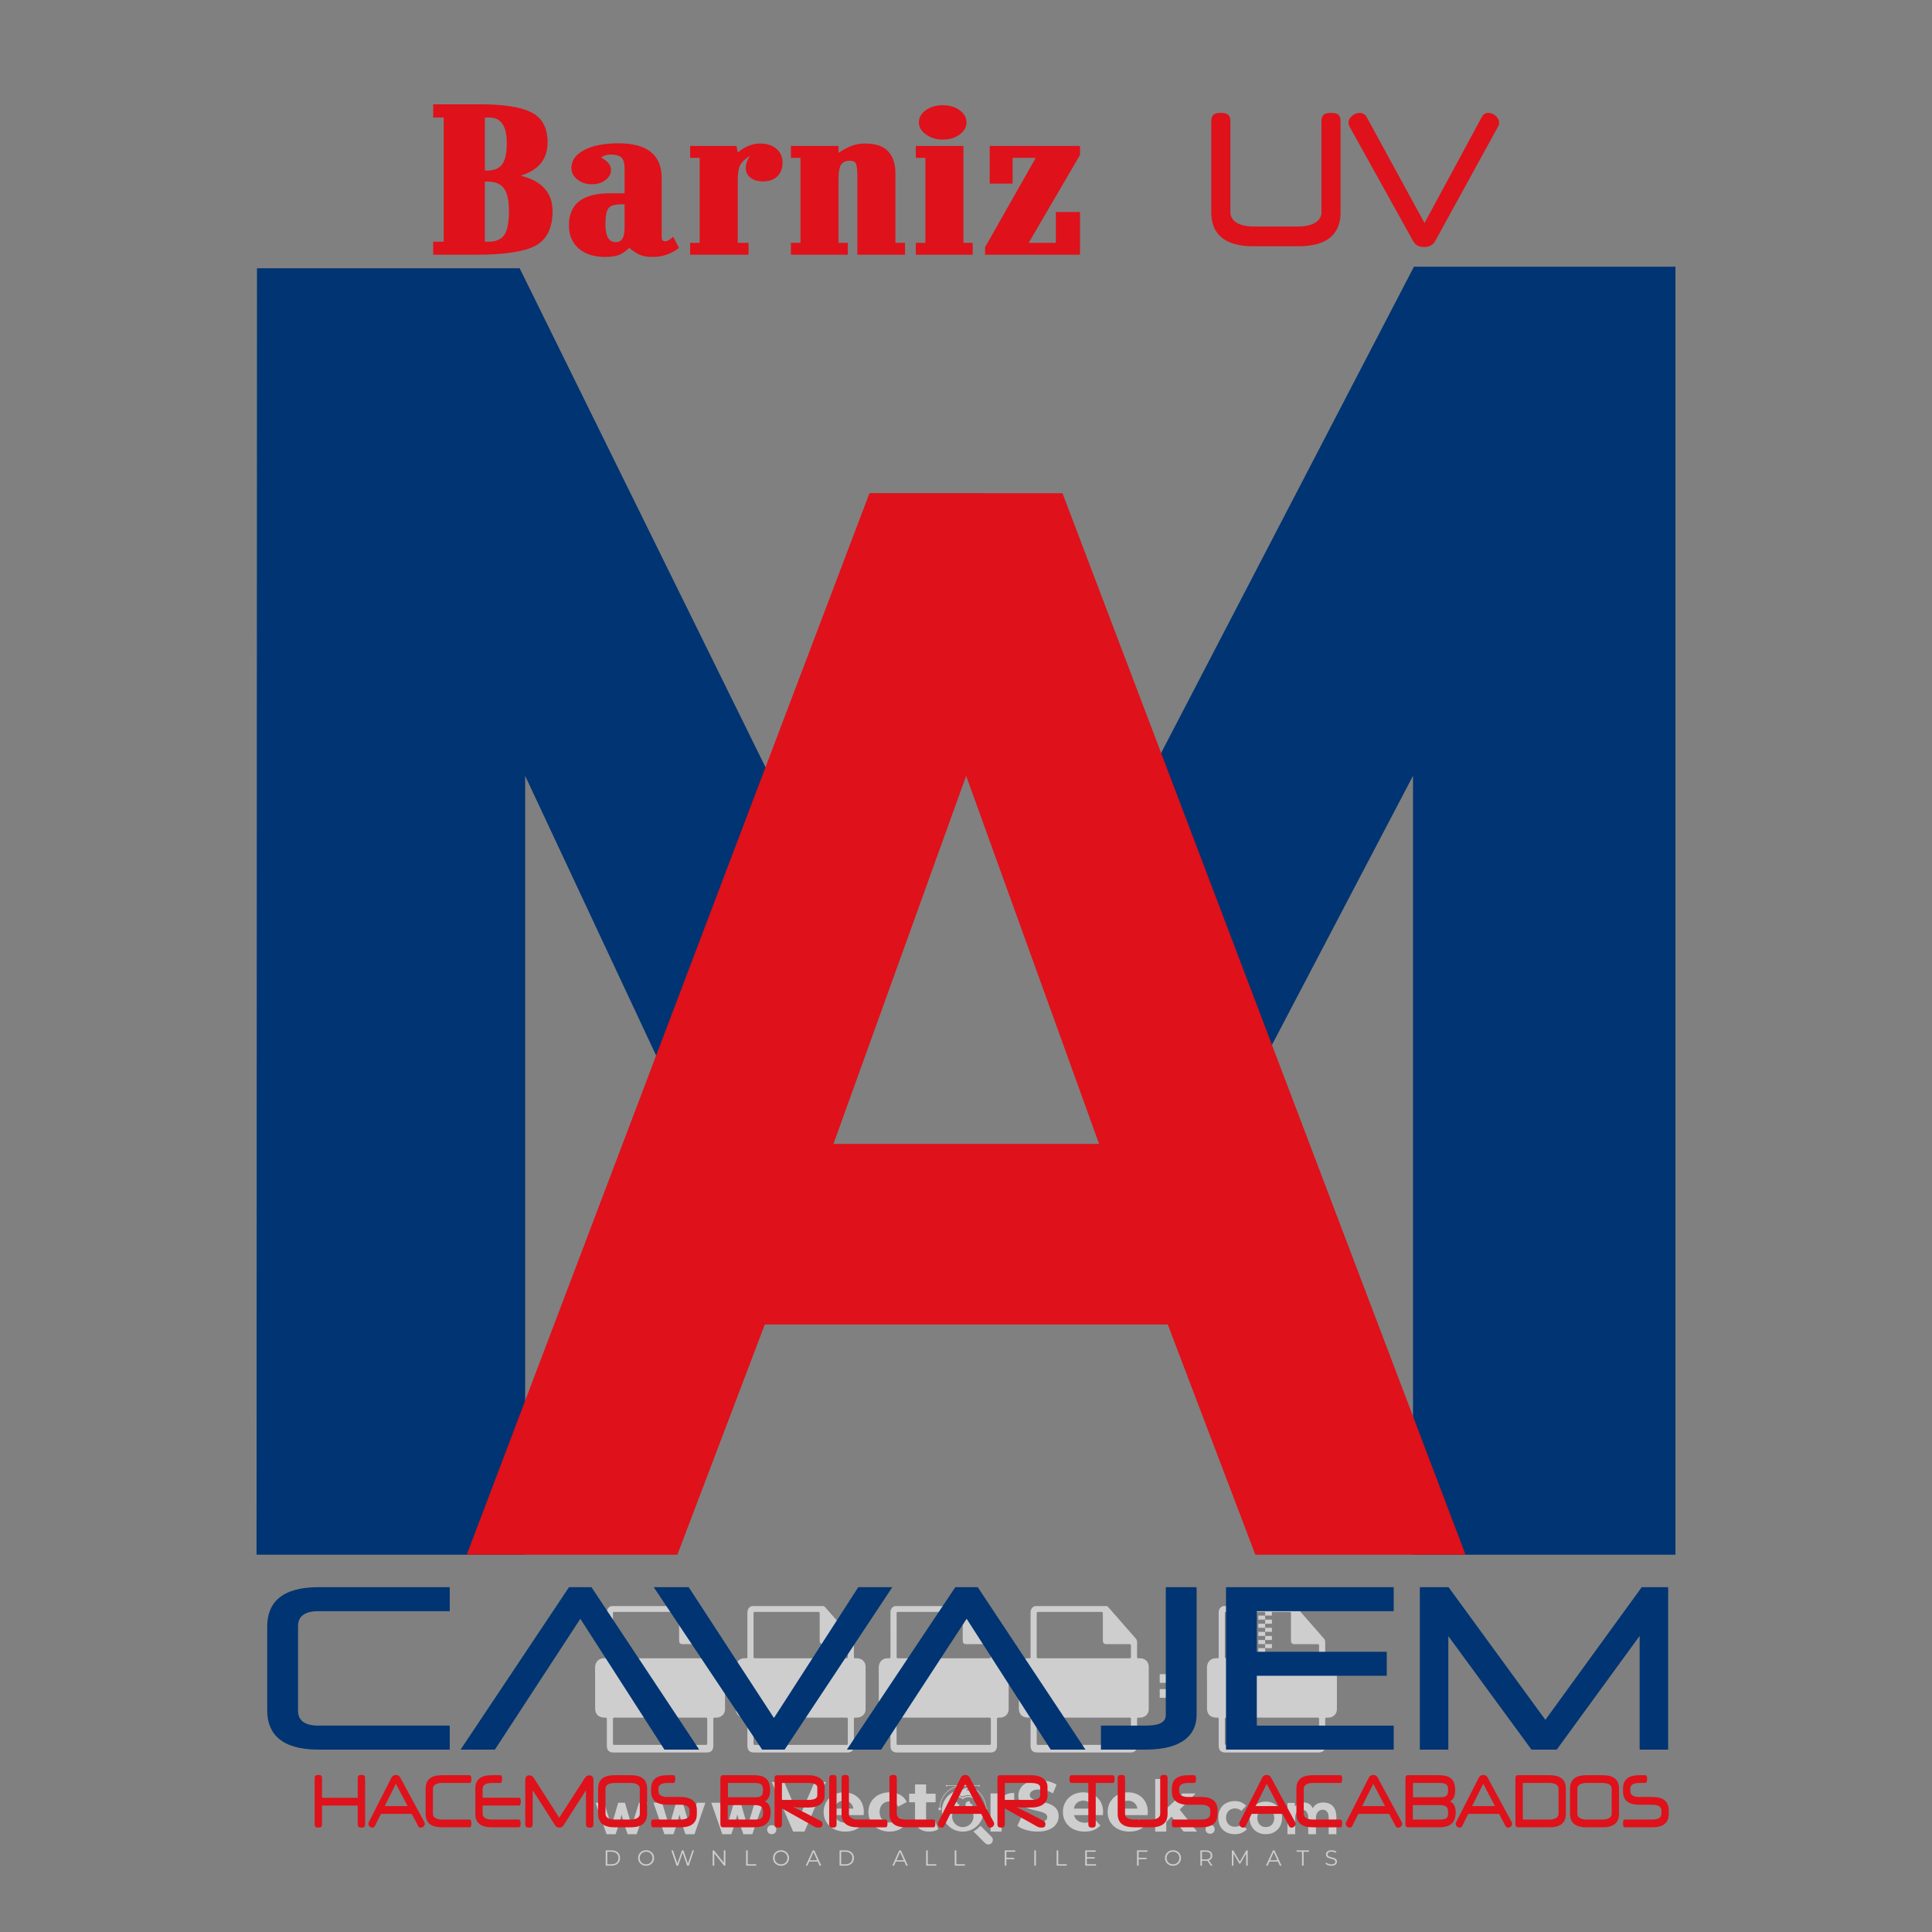 <?xml version="1.0" encoding="iso-8859-1"?>
<!-- Generator: Adobe Illustrator 26.0.1, SVG Export Plug-In . SVG Version: 6.00 Build 0)  -->
<svg version="1.1" id="Layer_1" xmlns="http://www.w3.org/2000/svg" xmlns:xlink="http://www.w3.org/1999/xlink" x="0px" y="0px"
	 viewBox="0 0 500 500" style="enable-background:new 0 0 500 500;" xml:space="preserve">
<rect x="0" y="0" width="500" height="500" fill="#808080" stroke="none"/>
<g id="watermark_1_">
	<g>
		<g id="watermark" style="opacity:0.61;">
			<g>
				<g>
					<g>
						<g>
							<polygon style="fill:#FFFFFF;" points="213.765,461.172 208.204,474.017 205.268,474.017 199.726,461.172 202.938,461.172 
								206.846,470.347 210.81,461.172 							"/>
						</g>
						<g>
							<path style="fill:#FFFFFF;" d="M223.507,469.741h-7.469c0.275,1.23,1.321,1.982,2.826,1.982c1.046,0,1.798-0.312,2.477-0.954
								l1.523,1.651c-0.917,1.046-2.294,1.597-4.074,1.597c-3.413,0-5.634-2.147-5.634-5.083c0-2.954,2.257-5.083,5.267-5.083
								c2.899,0,5.138,1.945,5.138,5.12C223.562,469.191,223.526,469.503,223.507,469.741 M216.002,468.071h4.863
								c-0.202-1.248-1.138-2.055-2.422-2.055C217.139,466.016,216.204,466.805,216.002,468.071"/>
						</g>
						<g>
							<path style="fill:#FFFFFF;" d="M224.735,468.934c0-2.973,2.294-5.083,5.505-5.083c2.074,0,3.707,0.899,4.423,2.514
								l-2.22,1.193c-0.532-0.936-1.321-1.358-2.221-1.358c-1.45,0-2.587,1.009-2.587,2.734c0,1.725,1.138,2.734,2.587,2.734
								c0.899,0,1.688-0.404,2.221-1.358l2.22,1.211c-0.716,1.578-2.349,2.495-4.423,2.495
								C227.029,474.017,224.735,471.907,224.735,468.934"/>
						</g>
						<g>
							<path style="fill:#FFFFFF;" d="M242.828,473.393c-0.587,0.422-1.45,0.624-2.331,0.624c-2.33,0-3.688-1.193-3.688-3.542
								v-4.055h-1.523v-2.202h1.523v-2.404h2.863v2.404h2.459v2.202h-2.459v4.019c0,0.844,0.458,1.303,1.229,1.303
								c0.422,0,0.844-0.128,1.156-0.367L242.828,473.393z"/>
						</g>
					</g>
					<g>
						<path style="fill:#FFFFFF;" d="M262.474,463.997v2.643c-0.238-0.018-0.422-0.037-0.642-0.037
							c-1.578,0-2.624,0.862-2.624,2.753v4.661h-2.863v-9.873h2.734v1.303C259.776,464.493,260.951,463.997,262.474,463.997"/>
					</g>
					<g>
						<path style="fill:#FFFFFF;" d="M263.299,472.53l1.009-2.239c1.083,0.789,2.697,1.339,4.239,1.339
							c1.762,0,2.477-0.587,2.477-1.376c0-2.404-7.469-0.752-7.469-5.524c0-2.184,1.762-4,5.413-4c1.615,0,3.267,0.385,4.459,1.138
							l-0.918,2.257c-1.193-0.679-2.422-1.009-3.56-1.009c-1.761,0-2.44,0.66-2.44,1.468c0,2.367,7.468,0.734,7.468,5.45
							c0,2.147-1.78,3.982-5.45,3.982C266.492,474.017,264.437,473.411,263.299,472.53"/>
					</g>
					<g>
						<path style="fill:#FFFFFF;" d="M285.428,469.741h-7.469c0.275,1.23,1.321,1.982,2.826,1.982c1.046,0,1.798-0.312,2.477-0.954
							l1.523,1.651c-0.918,1.046-2.294,1.597-4.074,1.597c-3.413,0-5.634-2.147-5.634-5.083c0-2.954,2.257-5.083,5.267-5.083
							c2.9,0,5.138,1.945,5.138,5.12C285.484,469.191,285.447,469.503,285.428,469.741 M277.923,468.071h4.863
							c-0.202-1.248-1.138-2.055-2.422-2.055C279.061,466.016,278.125,466.805,277.923,468.071"/>
					</g>
					<g>
						<path style="fill:#FFFFFF;" d="M297.007,469.741h-7.469c0.275,1.23,1.321,1.982,2.826,1.982c1.046,0,1.798-0.312,2.477-0.954
							l1.523,1.651c-0.918,1.046-2.294,1.597-4.074,1.597c-3.413,0-5.634-2.147-5.634-5.083c0-2.954,2.257-5.083,5.267-5.083
							c2.899,0,5.138,1.945,5.138,5.12C297.062,469.191,297.025,469.503,297.007,469.741 M289.501,468.071h4.863
							c-0.202-1.248-1.138-2.055-2.422-2.055C290.639,466.016,289.703,466.805,289.501,468.071"/>
					</g>
					<g>
						<polygon style="fill:#FFFFFF;" points="303.208,470.145 301.831,471.503 301.831,474.017 298.969,474.017 298.969,460.401 
							301.831,460.401 301.831,468.108 306.016,464.144 309.429,464.144 305.318,468.328 309.796,474.017 306.327,474.017 						"/>
					</g>
					<g>
						<path style="fill:#FFFFFF;" d="M256.601,475.359L256.601,475.359l-2.86-2.86c-0.435,0.508-0.953,0.943-1.534,1.284
							c-0.092,0.069-0.186,0.136-0.283,0.199l3.027,3.027c0.456,0.456,1.195,0.456,1.65,0
							C257.057,476.554,257.057,475.815,256.601,475.359"/>
					</g>
					<g>
						<path style="fill:#FFFFFF;" d="M249.984,463.244c0.221-0.173,0.495-0.281,0.797-0.281c0.042,0,0.083,0.002,0.124,0.006
							c-0.214-0.156-0.478-0.249-0.764-0.249c-0.395,0-0.744,0.18-0.981,0.458c-0.051,0-0.1,0.006-0.151,0.008
							c0.039-0.077,0.064-0.162,0.064-0.255c0-0.234-0.143-0.434-0.346-0.519c0.087,0.126,0.138,0.279,0.138,0.445
							c0,0.122-0.031,0.237-0.081,0.341c-2.811,0.201-5.03,2.539-5.03,5.4c0,2.993,2.426,5.42,5.42,5.42
							c2.993,0,5.42-2.426,5.42-5.42C254.595,465.879,252.593,463.635,249.984,463.244 M247.983,464.656
							c0.435,0,0.844,0.112,1.199,0.309c0.374-0.245,0.82-0.387,1.299-0.387c0.711,0,1.348,0.312,1.784,0.806
							c-0.435-0.379-1.004-0.61-1.627-0.61c-0.449,0-0.87,0.12-1.234,0.329c-0.079,0.046-0.156,0.096-0.229,0.15
							c-0.065-0.048-0.133-0.093-0.204-0.134c-0.369-0.219-0.8-0.344-1.26-0.344c-0.3,0-0.588,0.054-0.854,0.152
							C247.196,464.754,247.578,464.656,247.983,464.656 M251.772,469.098c0.115,0.305,0.181,0.634,0.181,0.979
							c0,1.534-1.244,2.777-2.778,2.777c-1.534,0-2.777-1.243-2.777-2.777c0-0.345,0.066-0.674,0.181-0.979
							c-0.62-0.382-1.035-1.064-1.035-1.846c0-1.197,0.971-2.168,2.168-2.168c0.565,0,1.078,0.218,1.463,0.572
							c0.386-0.354,0.899-0.572,1.464-0.572c1.197,0,2.168,0.971,2.168,2.168C252.807,468.034,252.392,468.716,251.772,469.098"/>
					</g>
					<g>
						<path style="fill:#FFFFFF;" d="M251.666,467.061c0,0.497-0.404,0.901-0.901,0.901c-0.497,0-0.901-0.404-0.901-0.901
							s0.404-0.901,0.901-0.901c0.101,0,0.197,0.017,0.287,0.047c-0.03,0.062-0.045,0.132-0.045,0.204
							c0,0.273,0.221,0.494,0.494,0.494c0.05,0,0.099-0.008,0.146-0.022C251.66,466.941,251.666,467,251.666,467.061"/>
					</g>
					<g>
						<path style="fill:#FFFFFF;" d="M248.255,467.061c0,0.376-0.305,0.681-0.681,0.681c-0.376,0-0.681-0.305-0.681-0.681
							s0.305-0.681,0.681-0.681c0.076,0,0.149,0.013,0.217,0.035c-0.023,0.047-0.034,0.1-0.034,0.155
							c0,0.206,0.167,0.374,0.374,0.374c0.038,0,0.075-0.006,0.11-0.017C248.25,466.97,248.255,467.015,248.255,467.061"/>
					</g>
					<g>
						<g>
							<g>
								<rect x="242.908" y="467.83" style="fill:#FFFFFF;" width="0.616" height="0.616"/>
							</g>
							<g>
								<rect x="254.827" y="467.83" style="fill:#FFFFFF;" width="0.616" height="0.616"/>
							</g>
							<g>
								<path style="fill:#FFFFFF;" d="M255.205,468.082h-0.14c0-3.248-2.642-5.89-5.89-5.89c-3.248,0-5.89,2.642-5.89,5.89h-0.14
									c0-1.611,0.627-3.125,1.766-4.264c1.139-1.139,2.653-1.766,4.264-1.766c1.611,0,3.125,0.627,4.264,1.766
									C254.578,464.957,255.205,466.471,255.205,468.082"/>
							</g>
						</g>
						<g>
							<rect x="248.868" y="461.814" style="fill:#FFFFFF;" width="0.616" height="0.616"/>
						</g>
						<g>
							<rect x="244.95" y="462.052" style="fill:#FFFFFF;" width="8.45" height="0.14"/>
						</g>
						<g>
							<path style="fill:#FFFFFF;" d="M245.174,462.15c0,0.108-0.088,0.196-0.196,0.196c-0.108,0-0.196-0.088-0.196-0.196
								c0-0.108,0.088-0.196,0.196-0.196C245.086,461.954,245.174,462.042,245.174,462.15"/>
						</g>
						<g>
							<path style="fill:#FFFFFF;" d="M253.596,462.15c0,0.108-0.088,0.196-0.196,0.196c-0.108,0-0.196-0.088-0.196-0.196
								c0-0.108,0.088-0.196,0.196-0.196C253.509,461.954,253.596,462.042,253.596,462.15"/>
						</g>
					</g>
				</g>
				<g>
					<path style="fill:#FFFFFF;" d="M314.356,473.409c0,1.559-2.364,1.559-2.364,0C311.993,471.851,314.356,471.851,314.356,473.409
						z"/>
				</g>
				<g>
					<g>
						<g>
							<path style="fill:#FFFFFF;" d="M161.739,466.549l1.772,6.088l1.855-6.088h2.215l-2.823,8.14h-2.33l-0.837-2.396l-0.722-2.708
								l-0.722,2.708l-0.837,2.396h-2.33l-2.839-8.14h2.231l1.855,6.088l1.756-6.088H161.739z"/>
						</g>
						<g>
							<path style="fill:#FFFFFF;" d="M176.713,466.549l1.772,6.088l1.855-6.088h2.215l-2.823,8.14h-2.33l-0.837-2.396l-0.722-2.708
								l-0.722,2.708l-0.837,2.396h-2.33l-2.839-8.14h2.231l1.855,6.088l1.756-6.088H176.713z"/>
						</g>
						<g>
							<path style="fill:#FFFFFF;" d="M191.687,466.549l1.772,6.088l1.855-6.088h2.215l-2.823,8.14h-2.33l-0.837-2.396l-0.722-2.708
								l-0.722,2.708l-0.837,2.396h-2.33l-2.839-8.14h2.231l1.855,6.088l1.756-6.088H191.687z"/>
						</g>
					</g>
					<g>
						<path style="fill:#FFFFFF;" d="M200.908,473.52c0,1.559-2.364,1.559-2.364,0C198.545,471.962,200.908,471.962,200.908,473.52z
							"/>
					</g>
					<g>
						<path style="fill:#FFFFFF;" d="M322.71,473.409c-0.935,0.919-1.919,1.28-3.117,1.28c-2.346,0-4.3-1.411-4.3-4.282
							s1.953-4.284,4.3-4.284c1.149,0,2.035,0.329,2.921,1.199l-1.264,1.329c-0.476-0.428-1.066-0.64-1.623-0.64
							c-1.346,0-2.33,0.985-2.33,2.396c0,1.542,1.05,2.362,2.297,2.362c0.64,0,1.28-0.18,1.772-0.672L322.71,473.409z"/>
					</g>
					<g>
						<path style="fill:#FFFFFF;" d="M331.805,470.472c0,2.33-1.591,4.217-4.217,4.217c-2.626,0-4.201-1.887-4.201-4.217
							c0-2.314,1.609-4.217,4.185-4.217C330.149,466.255,331.805,468.158,331.805,470.472z M325.389,470.472
							c0,1.231,0.739,2.38,2.199,2.38c1.46,0,2.199-1.149,2.199-2.38c0-1.215-0.854-2.396-2.199-2.396
							C326.144,468.077,325.389,469.258,325.389,470.472z"/>
					</g>
					<g>
						<path style="fill:#FFFFFF;" d="M338.572,474.689v-4.332c0-1.068-0.559-2.035-1.658-2.035c-1.082,0-1.722,0.967-1.722,2.035
							v4.332h-2.003v-8.107h1.855l0.148,0.985c0.426-0.82,1.362-1.116,2.133-1.116c0.969,0,1.937,0.394,2.396,1.51
							c0.723-1.149,1.658-1.478,2.708-1.478c2.297,0,3.43,1.412,3.43,3.84v4.365h-2.003v-4.365c0-1.066-0.442-1.97-1.526-1.97
							c-1.082,0-1.756,0.935-1.756,2.003v4.332H338.572z"/>
					</g>
				</g>
			</g>
		</g>
		<g style="opacity:0.61;">
			<g>
				<g>
					<path style="fill:#FFFFFF;" d="M345.988,431.299c-0.006-1.224-0.959-2.121-2.189-2.14c-0.924-0.014-0.832,0.12-0.834-0.867
						c-0.003-1.097-0.007-2.194,0.003-3.292c0.003-0.379-0.112-0.691-0.362-0.976c-2.342-2.668-4.678-5.342-7.019-8.011
						c-0.12-0.137-0.275-0.244-0.414-0.366c-6.214,0-12.427,0-18.641,0c-0.794,0.293-1.14,0.868-1.138,1.709
						c0.01,3.748,0.004,7.496,0.004,11.243c0,0.556-0.003,0.589-0.55,0.551c-1.497-0.102-2.516,0.986-2.497,2.492
						c0.044,3.476,0.013,6.953,0.014,10.429c0.001,1.58,0.867,2.443,2.45,2.449c0.582,0.002,0.582,0.002,0.582,0.6
						c0,2.219-0.001,4.438,0.001,6.657c0.001,1.192,0.58,1.771,1.768,1.771c8.013,0.001,16.027,0.001,24.04,0
						c1.168,0,1.755-0.583,1.757-1.745c0.002-2.256,0-4.512,0.001-6.768c0-0.512,0.002-0.511,0.52-0.515
						c0.271-0.002,0.541,0.008,0.809-0.058c0.996-0.246,1.69-1.044,1.694-2.069C346.003,438.696,346.005,434.997,345.988,431.299z
						 M317.537,417.162c5.337,0,10.674,0,16.01,0c0.548,0,0.554,0.007,0.554,0.561c0.001,2.243-0.001,4.486,0.001,6.73
						c0.001,0.811,0.249,1.059,1.06,1.059c1.91,0.001,3.821,0,5.731,0.001c0.458,0,0.479,0.021,0.481,0.483
						c0.003,0.887,0.002,1.775,0,2.662c-0.001,0.477-0.024,0.498-0.504,0.499c-3.895,0.001-7.79,0-11.684,0
						c-3.882,0-7.765,0-11.647,0c-0.55,0-0.552-0.001-0.552-0.561c-0.001-3.624-0.001-7.247,0-10.871
						C316.987,417.166,316.991,417.162,317.537,417.162z M340.822,451.579c-3.883,0.001-7.766,0-11.65,0c-3.871,0-7.742,0-11.613,0
						c-0.572,0-0.574-0.002-0.574-0.579c-0.001-1.997-0.001-3.994,0.001-5.991c0-0.464,0.023-0.486,0.478-0.487
						c7.803-0.001,15.607-0.001,23.41,0c0.478,0,0.499,0.02,0.499,0.503c0.002,1.997,0.001,3.994,0,5.991
						C341.375,451.574,341.37,451.579,340.822,451.579z"/>
				</g>
				<g>
					<g>
						<rect x="327.418" y="417.053" style="fill:#FFFFFF;" width="1.757" height="1.054"/>
					</g>
					<g>
						<rect x="325.662" y="418.107" style="fill:#FFFFFF;" width="1.757" height="1.054"/>
					</g>
					<g>
						<rect x="327.418" y="419.161" style="fill:#FFFFFF;" width="1.757" height="1.054"/>
					</g>
					<g>
						<rect x="325.662" y="420.215" style="fill:#FFFFFF;" width="1.757" height="1.054"/>
					</g>
					<g>
						<rect x="327.418" y="421.269" style="fill:#FFFFFF;" width="1.757" height="1.054"/>
					</g>
					<g>
						<rect x="325.662" y="422.323" style="fill:#FFFFFF;" width="1.757" height="1.054"/>
					</g>
					<g>
						<rect x="327.418" y="423.378" style="fill:#FFFFFF;" width="1.757" height="1.054"/>
					</g>
					<g>
						<rect x="325.662" y="424.432" style="fill:#FFFFFF;" width="1.757" height="1.054"/>
					</g>
					<g>
						<rect x="327.418" y="425.486" style="fill:#FFFFFF;" width="1.757" height="1.054"/>
					</g>
					<g>
						<rect x="325.662" y="426.54" style="fill:#FFFFFF;" width="1.757" height="1.054"/>
					</g>
					<g>
						<rect x="327.418" y="427.594" style="fill:#FFFFFF;" width="1.757" height="1.054"/>
					</g>
					<g>
						<rect x="325.662" y="428.648" style="fill:#FFFFFF;" width="1.757" height="1.054"/>
					</g>
				</g>
			</g>
			<g>
				<path style="fill:#FFFFFF;" d="M187.637,431.299c-0.006-1.224-0.959-2.121-2.189-2.14c-0.924-0.014-0.832,0.12-0.834-0.867
					c-0.003-1.097-0.007-2.194,0.003-3.292c0.003-0.379-0.112-0.691-0.362-0.976c-2.342-2.668-4.678-5.342-7.019-8.011
					c-0.12-0.137-0.275-0.244-0.414-0.366c-6.214,0-12.427,0-18.641,0c-0.794,0.293-1.14,0.868-1.138,1.709
					c0.01,3.748,0.004,7.496,0.004,11.243c0,0.556-0.003,0.589-0.55,0.551c-1.497-0.102-2.516,0.986-2.497,2.492
					c0.044,3.476,0.013,6.953,0.014,10.429c0.001,1.58,0.867,2.443,2.45,2.449c0.582,0.002,0.582,0.002,0.582,0.6
					c0,2.219-0.001,4.438,0.001,6.657c0.001,1.192,0.58,1.771,1.768,1.771c8.013,0.001,16.027,0.001,24.04,0
					c1.168,0,1.755-0.583,1.757-1.745c0.002-2.256,0-4.512,0.001-6.768c0-0.512,0.002-0.511,0.52-0.515
					c0.271-0.002,0.541,0.008,0.809-0.058c0.996-0.246,1.69-1.044,1.694-2.069C187.652,438.696,187.655,434.997,187.637,431.299z
					 M159.187,417.162c5.337,0,10.674,0,16.01,0c0.548,0,0.554,0.007,0.554,0.561c0.001,2.243-0.001,4.486,0.001,6.73
					c0.001,0.811,0.249,1.059,1.06,1.059c1.91,0.001,3.821,0,5.731,0.001c0.458,0,0.479,0.021,0.481,0.483
					c0.003,0.887,0.002,1.775,0,2.662c-0.001,0.477-0.024,0.498-0.504,0.499c-3.895,0.001-7.79,0-11.684,0
					c-3.882,0-7.765,0-11.647,0c-0.55,0-0.552-0.001-0.552-0.561c-0.001-3.624-0.001-7.247,0-10.871
					C158.636,417.166,158.64,417.162,159.187,417.162z M182.472,451.579c-3.883,0.001-7.766,0-11.65,0c-3.871,0-7.742,0-11.613,0
					c-0.572,0-0.574-0.002-0.574-0.579c-0.001-1.997-0.001-3.994,0.001-5.991c0-0.464,0.023-0.486,0.478-0.487
					c7.803-0.001,15.607-0.001,23.41,0c0.478,0,0.499,0.02,0.499,0.503c0.002,1.997,0.001,3.994,0,5.991
					C183.024,451.574,183.019,451.579,182.472,451.579z"/>
			</g>
			<g>
				<path style="fill:#FFFFFF;" d="M159.779,440.669v-7.897h2.779c0.375,0,0.726,0.061,1.053,0.182
					c0.327,0.121,0.612,0.292,0.855,0.513c0.242,0.221,0.434,0.483,0.573,0.789c0.14,0.305,0.21,0.642,0.21,1.009
					c0,0.375-0.07,0.715-0.21,1.02c-0.14,0.305-0.331,0.568-0.573,0.789c-0.243,0.221-0.528,0.392-0.855,0.513
					c-0.327,0.121-0.678,0.182-1.053,0.182h-1.29v2.901H159.779z M162.58,436.356c0.39,0,0.684-0.111,0.882-0.331
					c0.199-0.22,0.298-0.474,0.298-0.761c0-0.14-0.024-0.276-0.072-0.408c-0.048-0.132-0.121-0.248-0.221-0.347
					c-0.099-0.099-0.223-0.178-0.37-0.237c-0.147-0.059-0.32-0.089-0.518-0.089h-1.312v2.173H162.58z"/>
				<path style="fill:#FFFFFF;" d="M166.308,432.771h1.731l3.177,5.294h0.088l-0.088-1.522v-3.772h1.478v7.897h-1.566l-3.353-5.592
					h-0.088l0.088,1.522v4.07h-1.467V432.771z"/>
				<path style="fill:#FFFFFF;" d="M177.922,436.334h3.872c0.022,0.089,0.04,0.195,0.055,0.32c0.014,0.125,0.022,0.25,0.022,0.375
					c0,0.507-0.077,0.985-0.231,1.434c-0.154,0.449-0.397,0.849-0.728,1.202c-0.353,0.375-0.776,0.666-1.268,0.871
					c-0.493,0.206-1.055,0.309-1.688,0.309c-0.574,0-1.114-0.103-1.622-0.309c-0.507-0.206-0.948-0.492-1.323-0.86
					c-0.375-0.367-0.673-0.803-0.894-1.307c-0.221-0.504-0.331-1.053-0.331-1.649c0-0.595,0.11-1.145,0.331-1.649
					c0.221-0.504,0.518-0.939,0.894-1.307c0.375-0.367,0.816-0.654,1.323-0.86c0.507-0.206,1.048-0.309,1.622-0.309
					c0.64,0,1.211,0.11,1.715,0.331c0.504,0.221,0.935,0.526,1.296,0.915l-1.025,1.004c-0.258-0.272-0.544-0.48-0.861-0.623
					c-0.316-0.143-0.695-0.215-1.136-0.215c-0.361,0-0.703,0.065-1.026,0.193c-0.324,0.129-0.607,0.311-0.85,0.546
					c-0.242,0.235-0.436,0.52-0.579,0.855c-0.143,0.335-0.215,0.708-0.215,1.119c0,0.412,0.072,0.785,0.215,1.12
					c0.143,0.335,0.338,0.62,0.584,0.855c0.246,0.235,0.531,0.418,0.855,0.546c0.323,0.129,0.669,0.193,1.037,0.193
					c0.419,0,0.773-0.061,1.064-0.182c0.29-0.121,0.538-0.278,0.744-0.469c0.148-0.132,0.275-0.3,0.381-0.502
					c0.106-0.202,0.189-0.428,0.248-0.678h-2.482V436.334z"/>
			</g>
			<g>
				<path style="fill:#FFFFFF;" d="M224.019,431.299c-0.006-1.224-0.959-2.121-2.189-2.14c-0.924-0.014-0.832,0.12-0.834-0.867
					c-0.003-1.097-0.007-2.194,0.003-3.292c0.003-0.379-0.112-0.691-0.362-0.976c-2.342-2.668-4.678-5.342-7.019-8.011
					c-0.12-0.137-0.275-0.244-0.414-0.366c-6.214,0-12.427,0-18.641,0c-0.794,0.293-1.14,0.868-1.138,1.709
					c0.01,3.748,0.004,7.496,0.004,11.243c0,0.556-0.003,0.589-0.55,0.551c-1.497-0.102-2.516,0.986-2.497,2.492
					c0.044,3.476,0.013,6.953,0.014,10.429c0.001,1.58,0.867,2.443,2.45,2.449c0.582,0.002,0.582,0.002,0.582,0.6
					c0,2.219-0.001,4.438,0.001,6.657c0.001,1.192,0.58,1.771,1.768,1.771c8.013,0.001,16.027,0.001,24.04,0
					c1.168,0,1.755-0.583,1.757-1.745c0.002-2.256,0-4.512,0.001-6.768c0-0.512,0.002-0.511,0.52-0.515
					c0.271-0.002,0.541,0.008,0.809-0.058c0.997-0.246,1.69-1.044,1.694-2.069C224.034,438.696,224.036,434.997,224.019,431.299z
					 M195.568,417.162c5.337,0,10.674,0,16.01,0c0.548,0,0.554,0.007,0.554,0.561c0.001,2.243-0.001,4.486,0.001,6.73
					c0.001,0.811,0.249,1.059,1.06,1.059c1.91,0.001,3.821,0,5.731,0.001c0.458,0,0.479,0.021,0.481,0.483
					c0.003,0.887,0.002,1.775,0,2.662c-0.001,0.477-0.024,0.498-0.504,0.499c-3.895,0.001-7.79,0-11.684,0
					c-3.882,0-7.765,0-11.647,0c-0.55,0-0.552-0.001-0.552-0.561c-0.001-3.624-0.001-7.247,0-10.871
					C195.018,417.166,195.022,417.162,195.568,417.162z M218.854,451.579c-3.883,0.001-7.766,0-11.65,0c-3.871,0-7.742,0-11.613,0
					c-0.572,0-0.574-0.002-0.574-0.579c-0.001-1.997-0.001-3.994,0.001-5.991c0-0.464,0.023-0.486,0.478-0.487
					c7.803-0.001,15.607-0.001,23.41,0c0.478,0,0.499,0.02,0.499,0.503c0.002,1.997,0.001,3.994,0,5.991
					C219.406,451.574,219.401,451.579,218.854,451.579z"/>
			</g>
			<g>
				<path style="fill:#FFFFFF;" d="M205.111,432.771h1.699l2.967,7.897h-1.644l-0.651-1.886h-3.044l-0.651,1.886h-1.643
					L205.111,432.771z M206.997,437.415l-0.706-1.974l-0.287-0.96h-0.088l-0.287,0.96l-0.706,1.974H206.997z"/>
				<path style="fill:#FFFFFF;" d="M211.331,434.536c-0.125,0-0.245-0.024-0.359-0.072c-0.114-0.048-0.213-0.114-0.298-0.199
					c-0.084-0.084-0.151-0.182-0.198-0.292c-0.048-0.11-0.072-0.232-0.072-0.364s0.024-0.254,0.072-0.364
					c0.048-0.11,0.114-0.208,0.198-0.292c0.084-0.084,0.184-0.151,0.298-0.198c0.114-0.048,0.233-0.072,0.359-0.072
					c0.257,0,0.478,0.09,0.662,0.27c0.184,0.181,0.276,0.399,0.276,0.656s-0.092,0.476-0.276,0.656
					C211.809,434.446,211.589,434.536,211.331,434.536z M210.615,440.669v-5.404h1.445v5.404H210.615z"/>
			</g>
			<g>
				<path style="fill:#FFFFFF;" d="M261.044,431.299c-0.006-1.224-0.959-2.121-2.189-2.14c-0.924-0.014-0.832,0.12-0.834-0.867
					c-0.003-1.097-0.007-2.194,0.003-3.292c0.003-0.379-0.112-0.691-0.362-0.976c-2.342-2.668-4.678-5.342-7.019-8.011
					c-0.12-0.137-0.275-0.244-0.414-0.366c-6.214,0-12.427,0-18.641,0c-0.794,0.293-1.14,0.868-1.138,1.709
					c0.01,3.748,0.004,7.496,0.004,11.243c0,0.556-0.003,0.589-0.55,0.551c-1.497-0.102-2.516,0.986-2.497,2.492
					c0.044,3.476,0.013,6.953,0.014,10.429c0.001,1.58,0.867,2.443,2.45,2.449c0.582,0.002,0.582,0.002,0.582,0.6
					c0,2.219-0.001,4.438,0.001,6.657c0.001,1.192,0.58,1.771,1.768,1.771c8.013,0.001,16.027,0.001,24.04,0
					c1.168,0,1.755-0.583,1.757-1.745c0.002-2.256,0-4.512,0.001-6.768c0-0.512,0.002-0.511,0.52-0.515
					c0.271-0.002,0.541,0.008,0.809-0.058c0.996-0.246,1.69-1.044,1.694-2.069C261.059,438.696,261.061,434.997,261.044,431.299z
					 M232.593,417.162c5.337,0,10.674,0,16.01,0c0.548,0,0.554,0.007,0.554,0.561c0.001,2.243-0.001,4.486,0.001,6.73
					c0.001,0.811,0.249,1.059,1.06,1.059c1.91,0.001,3.821,0,5.731,0.001c0.458,0,0.479,0.021,0.481,0.483
					c0.003,0.887,0.002,1.775,0,2.662c-0.001,0.477-0.024,0.498-0.504,0.499c-3.895,0.001-7.79,0-11.684,0
					c-3.882,0-7.765,0-11.647,0c-0.55,0-0.552-0.001-0.552-0.561c-0.001-3.624-0.001-7.247,0-10.871
					C232.042,417.166,232.047,417.162,232.593,417.162z M255.878,451.579c-3.883,0.001-7.766,0-11.65,0c-3.871,0-7.742,0-11.613,0
					c-0.572,0-0.574-0.002-0.574-0.579c-0.001-1.997-0.001-3.994,0.001-5.991c0-0.464,0.023-0.486,0.478-0.487
					c7.803-0.001,15.607-0.001,23.41,0c0.478,0,0.499,0.02,0.499,0.503c0.002,1.997,0.001,3.994,0,5.991
					C256.431,451.574,256.426,451.579,255.878,451.579z"/>
			</g>
			<g>
				<path style="fill:#FFFFFF;" d="M236.361,440.845c-0.338,0-0.662-0.048-0.971-0.143c-0.309-0.095-0.592-0.239-0.849-0.43
					c-0.257-0.191-0.481-0.425-0.673-0.7c-0.191-0.276-0.342-0.597-0.452-0.965l1.401-0.551c0.103,0.397,0.283,0.726,0.54,0.987
					c0.257,0.261,0.596,0.392,1.015,0.392c0.154,0,0.303-0.02,0.447-0.061c0.143-0.04,0.272-0.099,0.386-0.176
					s0.204-0.175,0.27-0.292c0.066-0.118,0.099-0.254,0.099-0.408c0-0.147-0.026-0.279-0.077-0.397
					c-0.051-0.117-0.138-0.227-0.259-0.331c-0.121-0.103-0.28-0.202-0.475-0.298c-0.195-0.095-0.435-0.195-0.722-0.298l-0.485-0.176
					c-0.213-0.073-0.429-0.173-0.645-0.298c-0.217-0.125-0.413-0.276-0.59-0.452c-0.177-0.176-0.322-0.384-0.436-0.623
					c-0.114-0.239-0.171-0.509-0.171-0.81c0-0.309,0.06-0.597,0.182-0.866c0.121-0.268,0.294-0.503,0.518-0.706
					c0.224-0.202,0.492-0.36,0.805-0.474s0.66-0.171,1.042-0.171c0.397,0,0.74,0.053,1.031,0.16
					c0.291,0.107,0.537,0.243,0.739,0.408c0.202,0.165,0.366,0.348,0.491,0.546c0.125,0.199,0.217,0.386,0.276,0.563l-1.312,0.551
					c-0.074-0.221-0.208-0.419-0.402-0.596c-0.195-0.176-0.462-0.265-0.8-0.265c-0.324,0-0.592,0.075-0.805,0.226
					c-0.213,0.151-0.32,0.348-0.32,0.59c0,0.235,0.103,0.436,0.309,0.601c0.206,0.165,0.533,0.325,0.982,0.48l0.497,0.165
					c0.316,0.111,0.605,0.237,0.866,0.381c0.261,0.143,0.485,0.314,0.673,0.513c0.187,0.199,0.331,0.425,0.43,0.678
					c0.1,0.254,0.149,0.546,0.149,0.877c0,0.412-0.083,0.767-0.248,1.064c-0.165,0.298-0.377,0.542-0.634,0.734
					c-0.258,0.191-0.548,0.335-0.872,0.43C236.986,440.797,236.67,440.845,236.361,440.845z"/>
				<path style="fill:#FFFFFF;" d="M239.516,432.771h1.61l1.633,4.754l0.287,1.015h0.088l0.309-1.015l1.699-4.754h1.61l-2.879,7.897
					h-1.566L239.516,432.771z"/>
				<path style="fill:#FFFFFF;" d="M251.097,436.334h3.871c0.022,0.089,0.04,0.195,0.055,0.32c0.015,0.125,0.023,0.25,0.023,0.375
					c0,0.507-0.078,0.985-0.232,1.434c-0.154,0.449-0.397,0.849-0.728,1.202c-0.353,0.375-0.775,0.666-1.268,0.871
					c-0.493,0.206-1.055,0.309-1.688,0.309c-0.574,0-1.114-0.103-1.621-0.309c-0.507-0.206-0.949-0.492-1.324-0.86
					c-0.375-0.367-0.673-0.803-0.894-1.307c-0.22-0.504-0.331-1.053-0.331-1.649c0-0.595,0.11-1.145,0.331-1.649
					c0.221-0.504,0.518-0.939,0.894-1.307c0.375-0.367,0.816-0.654,1.324-0.86c0.507-0.206,1.047-0.309,1.621-0.309
					c0.64,0,1.211,0.11,1.715,0.331c0.504,0.221,0.936,0.526,1.296,0.915l-1.026,1.004c-0.257-0.272-0.544-0.48-0.861-0.623
					c-0.316-0.143-0.694-0.215-1.136-0.215c-0.36,0-0.702,0.065-1.026,0.193c-0.323,0.129-0.607,0.311-0.849,0.546
					c-0.243,0.235-0.436,0.52-0.579,0.855c-0.143,0.335-0.215,0.708-0.215,1.119c0,0.412,0.072,0.785,0.215,1.12
					c0.143,0.335,0.338,0.62,0.585,0.855c0.246,0.235,0.531,0.418,0.854,0.546c0.324,0.129,0.669,0.193,1.037,0.193
					c0.419,0,0.774-0.061,1.064-0.182c0.29-0.121,0.539-0.278,0.745-0.469c0.147-0.132,0.274-0.3,0.38-0.502
					c0.107-0.202,0.189-0.428,0.248-0.678h-2.482V436.334z"/>
			</g>
			<g>
				<path style="fill:#FFFFFF;" d="M297.3,431.299c-0.006-1.224-0.959-2.121-2.189-2.14c-0.924-0.014-0.832,0.12-0.834-0.867
					c-0.003-1.097-0.007-2.194,0.003-3.292c0.003-0.379-0.112-0.691-0.362-0.976c-2.342-2.668-4.678-5.342-7.019-8.011
					c-0.12-0.137-0.275-0.244-0.414-0.366c-6.214,0-12.427,0-18.641,0c-0.794,0.293-1.14,0.868-1.138,1.709
					c0.01,3.748,0.004,7.496,0.004,11.243c0,0.556-0.003,0.589-0.55,0.551c-1.497-0.102-2.516,0.986-2.497,2.492
					c0.044,3.476,0.013,6.953,0.014,10.429c0.001,1.58,0.867,2.443,2.45,2.449c0.582,0.002,0.582,0.002,0.582,0.6
					c0,2.219-0.001,4.438,0.001,6.657c0.001,1.192,0.58,1.771,1.768,1.771c8.013,0.001,16.027,0.001,24.04,0
					c1.168,0,1.755-0.583,1.757-1.745c0.002-2.256,0-4.512,0.001-6.768c0-0.512,0.002-0.511,0.52-0.515
					c0.271-0.002,0.541,0.008,0.809-0.058c0.996-0.246,1.69-1.044,1.694-2.069C297.315,438.696,297.318,434.997,297.3,431.299z
					 M268.85,417.162c5.337,0,10.674,0,16.01,0c0.548,0,0.554,0.007,0.554,0.561c0.001,2.243-0.001,4.486,0.001,6.73
					c0.001,0.811,0.249,1.059,1.06,1.059c1.91,0.001,3.821,0,5.731,0.001c0.458,0,0.479,0.021,0.481,0.483
					c0.003,0.887,0.002,1.775,0,2.662c-0.001,0.477-0.024,0.498-0.504,0.499c-3.895,0.001-7.79,0-11.684,0
					c-3.882,0-7.765,0-11.647,0c-0.55,0-0.552-0.001-0.552-0.561c-0.001-3.624-0.001-7.247,0-10.871
					C268.299,417.166,268.303,417.162,268.85,417.162z M292.135,451.579c-3.883,0.001-7.766,0-11.65,0c-3.871,0-7.742,0-11.613,0
					c-0.572,0-0.574-0.002-0.574-0.579c-0.001-1.997-0.001-3.994,0.001-5.991c0-0.464,0.023-0.486,0.478-0.487
					c7.803-0.001,15.607-0.001,23.41,0c0.478,0,0.499,0.02,0.499,0.503c0.001,1.997,0.001,3.994,0,5.991
					C292.687,451.574,292.682,451.579,292.135,451.579z"/>
			</g>
			<g>
				<path style="fill:#FFFFFF;" d="M272.966,434.183v1.831h3.165v1.412h-3.165v1.831h3.518v1.412h-5.007v-7.897h5.007v1.412H272.966
					z"/>
				<path style="fill:#FFFFFF;" d="M277.852,440.669v-7.897h2.779c0.375,0,0.726,0.061,1.053,0.182
					c0.327,0.121,0.612,0.292,0.855,0.513c0.243,0.221,0.434,0.483,0.574,0.789c0.14,0.305,0.209,0.642,0.209,1.009
					c0,0.375-0.07,0.715-0.209,1.02c-0.14,0.305-0.331,0.568-0.574,0.789c-0.243,0.221-0.528,0.392-0.855,0.513
					c-0.327,0.121-0.678,0.182-1.053,0.182h-1.29v2.901H277.852z M280.653,436.356c0.389,0,0.684-0.111,0.882-0.331
					c0.199-0.22,0.298-0.474,0.298-0.761c0-0.14-0.024-0.276-0.072-0.408c-0.048-0.132-0.121-0.248-0.221-0.347
					c-0.099-0.099-0.222-0.178-0.37-0.237c-0.147-0.059-0.32-0.089-0.518-0.089h-1.312v2.173H280.653z"/>
				<path style="fill:#FFFFFF;" d="M286.797,440.845c-0.338,0-0.662-0.048-0.971-0.143c-0.309-0.095-0.592-0.239-0.849-0.43
					c-0.257-0.191-0.482-0.425-0.673-0.7c-0.191-0.276-0.342-0.597-0.452-0.965l1.401-0.551c0.103,0.397,0.283,0.726,0.541,0.987
					c0.257,0.261,0.595,0.392,1.015,0.392c0.154,0,0.303-0.02,0.447-0.061c0.143-0.04,0.272-0.099,0.386-0.176
					c0.114-0.077,0.204-0.175,0.27-0.292c0.066-0.118,0.1-0.254,0.1-0.408c0-0.147-0.026-0.279-0.077-0.397
					c-0.051-0.117-0.138-0.227-0.259-0.331c-0.121-0.103-0.279-0.202-0.474-0.298c-0.195-0.095-0.436-0.195-0.723-0.298
					l-0.485-0.176c-0.213-0.073-0.428-0.173-0.645-0.298c-0.217-0.125-0.414-0.276-0.59-0.452c-0.176-0.176-0.322-0.384-0.436-0.623
					c-0.114-0.239-0.171-0.509-0.171-0.81c0-0.309,0.061-0.597,0.182-0.866c0.121-0.268,0.294-0.503,0.518-0.706
					c0.224-0.202,0.493-0.36,0.805-0.474c0.312-0.114,0.66-0.171,1.042-0.171c0.397,0,0.741,0.053,1.031,0.16
					c0.29,0.107,0.537,0.243,0.739,0.408c0.202,0.165,0.365,0.348,0.491,0.546c0.125,0.199,0.217,0.386,0.276,0.563l-1.312,0.551
					c-0.074-0.221-0.208-0.419-0.403-0.596c-0.195-0.176-0.462-0.265-0.799-0.265c-0.324,0-0.592,0.075-0.805,0.226
					c-0.213,0.151-0.32,0.348-0.32,0.59c0,0.235,0.103,0.436,0.309,0.601c0.206,0.165,0.533,0.325,0.982,0.48l0.496,0.165
					c0.316,0.111,0.605,0.237,0.866,0.381c0.261,0.143,0.485,0.314,0.673,0.513c0.187,0.199,0.331,0.425,0.43,0.678
					c0.099,0.254,0.149,0.546,0.149,0.877c0,0.412-0.083,0.767-0.248,1.064c-0.165,0.298-0.377,0.542-0.634,0.734
					c-0.258,0.191-0.548,0.335-0.872,0.43C287.422,440.797,287.105,440.845,286.797,440.845z"/>
			</g>
			<g>
				<path style="fill:#FFFFFF;" d="M321.394,439.168l4.004-4.985h-3.827v-1.412h5.559v1.5l-3.96,4.985h4.004v1.412h-5.779V439.168z"
					/>
				<path style="fill:#FFFFFF;" d="M328.409,432.771h1.489v7.897h-1.489V432.771z"/>
				<path style="fill:#FFFFFF;" d="M331.486,440.669v-7.897h2.779c0.375,0,0.726,0.061,1.053,0.182
					c0.327,0.121,0.612,0.292,0.855,0.513s0.434,0.483,0.574,0.789c0.14,0.305,0.209,0.642,0.209,1.009
					c0,0.375-0.07,0.715-0.209,1.02c-0.14,0.305-0.331,0.568-0.574,0.789c-0.243,0.221-0.528,0.392-0.855,0.513
					c-0.327,0.121-0.678,0.182-1.053,0.182h-1.29v2.901H331.486z M334.288,436.356c0.389,0,0.684-0.111,0.882-0.331
					c0.199-0.22,0.298-0.474,0.298-0.761c0-0.14-0.024-0.276-0.072-0.408c-0.048-0.132-0.121-0.248-0.221-0.347
					c-0.099-0.099-0.222-0.178-0.37-0.237c-0.147-0.059-0.32-0.089-0.518-0.089h-1.312v2.173H334.288z"/>
			</g>
		</g>
		<g style="opacity:0.61;">
			<path style="fill:#FFFFFF;" d="M300.133,433.27h9.067v2.242h-9.067V433.27z M300.133,437.136h9.067v2.243h-9.067V437.136z"/>
		</g>
	</g>
	<g style="opacity:0.61;">
		<path style="fill:#FFFFFF;" d="M156.756,478.878h1.607c1.263,0,2.114,0.812,2.114,1.974c0,1.161-0.851,1.973-2.114,1.973h-1.607
			V478.878z M158.34,482.464c1.049,0,1.725-0.665,1.725-1.612c0-0.947-0.677-1.613-1.725-1.613h-1.167v3.225H158.34z"/>
		<path style="fill:#FFFFFF;" d="M165.139,480.851c0-1.15,0.879-2.007,2.075-2.007c1.184,0,2.069,0.851,2.069,2.007
			c0,1.156-0.885,2.007-2.069,2.007C166.019,482.858,165.139,482.002,165.139,480.851z M168.866,480.851
			c0-0.942-0.705-1.635-1.652-1.635c-0.953,0-1.663,0.693-1.663,1.635c0,0.941,0.71,1.635,1.663,1.635
			C168.162,482.486,168.866,481.793,168.866,480.851z"/>
		<path style="fill:#FFFFFF;" d="M179.596,478.878l-1.331,3.947h-0.44l-1.156-3.366l-1.161,3.366h-0.434l-1.331-3.947h0.429
			l1.139,3.394l1.178-3.394h0.389l1.161,3.411l1.156-3.411H179.596z"/>
		<path style="fill:#FFFFFF;" d="M187.731,478.878v3.947h-0.344l-2.537-3.202v3.202h-0.417v-3.947h0.344l2.543,3.203v-3.203H187.731
			z"/>
		<path style="fill:#FFFFFF;" d="M193.093,478.878h0.417v3.586h2.21v0.361h-2.627V478.878z"/>
		<path style="fill:#FFFFFF;" d="M200.061,480.851c0-1.15,0.879-2.007,2.075-2.007c1.184,0,2.069,0.851,2.069,2.007
			c0,1.156-0.885,2.007-2.069,2.007C200.941,482.858,200.061,482.002,200.061,480.851z M203.788,480.851
			c0-0.942-0.705-1.635-1.652-1.635c-0.953,0-1.663,0.693-1.663,1.635c0,0.941,0.71,1.635,1.663,1.635
			C203.083,482.486,203.788,481.793,203.788,480.851z"/>
		<path style="fill:#FFFFFF;" d="M211.636,481.77h-2.199l-0.474,1.054h-0.434l1.804-3.947h0.412l1.804,3.947h-0.44L211.636,481.77z
			 M211.484,481.432l-0.947-2.12l-0.947,2.12H211.484z"/>
		<path style="fill:#FFFFFF;" d="M217.28,478.878h1.607c1.263,0,2.114,0.812,2.114,1.974c0,1.161-0.851,1.973-2.114,1.973h-1.607
			V478.878z M218.864,482.464c1.049,0,1.725-0.665,1.725-1.612c0-0.947-0.677-1.613-1.725-1.613h-1.167v3.225H218.864z"/>
		<path style="fill:#FFFFFF;" d="M234.041,481.77h-2.199l-0.474,1.054h-0.434l1.804-3.947h0.412l1.804,3.947h-0.44L234.041,481.77z
			 M233.889,481.432l-0.947-2.12l-0.947,2.12H233.889z"/>
		<path style="fill:#FFFFFF;" d="M239.685,478.878h0.417v3.586h2.21v0.361h-2.627V478.878z"/>
		<path style="fill:#FFFFFF;" d="M247.082,478.878h0.417v3.586h2.21v0.361h-2.627V478.878z"/>
		<path style="fill:#FFFFFF;" d="M260.449,479.239v1.551h2.041v0.361h-2.041v1.675h-0.417v-3.947h2.706v0.361H260.449z"/>
		<path style="fill:#FFFFFF;" d="M267.678,478.878h0.417v3.947h-0.417V478.878z"/>
		<path style="fill:#FFFFFF;" d="M273.456,478.878h0.417v3.586h2.21v0.361h-2.627V478.878z"/>
		<path style="fill:#FFFFFF;" d="M283.644,482.464v0.361h-2.791v-3.947h2.706v0.361h-2.289v1.404h2.041v0.355h-2.041v1.466H283.644z
			"/>
		<path style="fill:#FFFFFF;" d="M294.672,479.239v1.551h2.041v0.361h-2.041v1.675h-0.417v-3.947h2.706v0.361H294.672z"/>
		<path style="fill:#FFFFFF;" d="M301.5,480.851c0-1.15,0.879-2.007,2.075-2.007c1.184,0,2.069,0.851,2.069,2.007
			c0,1.156-0.885,2.007-2.069,2.007C302.379,482.858,301.5,482.002,301.5,480.851z M305.226,480.851
			c0-0.942-0.705-1.635-1.652-1.635c-0.953,0-1.663,0.693-1.663,1.635c0,0.941,0.71,1.635,1.663,1.635
			C304.522,482.486,305.226,481.793,305.226,480.851z"/>
		<path style="fill:#FFFFFF;" d="M313.351,482.825l-0.902-1.269c-0.102,0.011-0.203,0.017-0.316,0.017h-1.06v1.252h-0.417v-3.947
			h1.477c1.004,0,1.613,0.507,1.613,1.353c0,0.62-0.327,1.054-0.902,1.24l0.964,1.353H313.351z M313.328,480.231
			c0-0.632-0.417-0.992-1.207-0.992h-1.048v1.979h1.048C312.911,481.218,313.328,480.851,313.328,480.231z"/>
		<path style="fill:#FFFFFF;" d="M322.907,478.878v3.947h-0.4v-3.158l-1.551,2.656h-0.197l-1.551-2.639v3.14h-0.4v-3.947h0.344
			l1.714,2.926l1.697-2.926H322.907z"/>
		<path style="fill:#FFFFFF;" d="M330.744,481.77h-2.199l-0.473,1.054h-0.434l1.804-3.947h0.411l1.804,3.947h-0.44L330.744,481.77z
			 M330.592,481.432l-0.947-2.12l-0.947,2.12H330.592z"/>
		<path style="fill:#FFFFFF;" d="M336.957,479.239h-1.387v-0.361h3.192v0.361h-1.387v3.586h-0.417V479.239z"/>
		<path style="fill:#FFFFFF;" d="M343.063,482.346l0.164-0.321c0.282,0.276,0.784,0.479,1.302,0.479c0.739,0,1.06-0.31,1.06-0.699
			c0-1.083-2.43-0.417-2.43-1.877c0-0.581,0.451-1.083,1.455-1.083c0.446,0,0.908,0.13,1.224,0.35l-0.141,0.333
			c-0.338-0.22-0.733-0.327-1.083-0.327c-0.722,0-1.043,0.321-1.043,0.716c0,1.083,2.43,0.429,2.43,1.866
			c0,0.581-0.462,1.077-1.472,1.077C343.937,482.858,343.356,482.65,343.063,482.346z"/>
	</g>
</g>
<g>
</g>
<g>
	<path style="fill:#DF111A;" d="M83.341,465.261h9.241v-5.042c0-0.708,0.329-0.875,0.962-0.875c0.615,0,0.945,0.167,0.945,0.875
		v11.887c0,0.706-0.329,0.875-0.945,0.875c-0.632,0-0.962-0.168-0.962-0.875v-4.837h-9.241v4.837c0,0.706-0.329,0.875-0.962,0.875
		c-0.615,0-0.948-0.168-0.948-0.875V460.22c0-0.708,0.333-0.875,0.948-0.875c0.632,0,0.962,0.167,0.962,0.875V465.261z"/>
	<path style="fill:#DF111A;" d="M103.576,460.014l6.255,11.571c0.072,0.15,0.1,0.299,0.1,0.428c0,0.559-0.558,0.986-1.047,0.986
		c-0.257,0-0.487-0.112-0.632-0.373l-1.693-3.2h-7.978l-1.59,3.2C96.86,472.888,96.618,473,96.372,473
		c-0.471,0-1.032-0.428-1.032-1.003c0-0.15,0.044-0.28,0.1-0.411l5.882-11.571c0.216-0.409,0.558-0.651,1.134-0.651
		C103.015,459.363,103.345,459.606,103.576,460.014 M99.573,467.419h5.924l-3.04-5.786L99.573,467.419z"/>
	<path style="fill:#DF111A;" d="M114.399,472.907c-2.828,0-4.248-1.153-4.248-3.461v-6.566c0-2.327,1.42-3.461,4.248-3.461h7.029
		c0.458,0,0.56,0.335,0.56,1.003c0,0.67-0.102,1.005-0.56,1.005h-6.973c-1.677,0-2.41,0.632-2.41,1.452v6.566
		c0,0.801,0.733,1.452,2.41,1.452h6.988c0.46,0,0.545,0.335,0.545,1.005c0,0.649-0.085,1.003-0.545,1.003H114.399z"/>
	<path style="fill:#DF111A;" d="M124.905,467.27v2.177c0,0.799,0.733,1.45,2.412,1.45h6.857c0.458,0,0.558,0.335,0.558,1.005
		c0,0.651-0.1,1.005-0.558,1.005h-6.916c-2.827,0-4.246-1.155-4.246-3.461v-6.568c0-2.325,1.42-3.459,4.246-3.459h2.137
		c0.447,0,0.545,0.333,0.545,1.003s-0.098,1.005-0.545,1.005h-2.079c-1.679,0-2.412,0.632-2.412,1.45v2.382h9.313
		c0.458,0,0.558,0.335,0.558,1.005c0,0.668-0.1,1.003-0.558,1.003H124.905z"/>
	<path style="fill:#DF111A;" d="M151.382,460.108c0.303-0.466,0.676-0.651,1.134-0.651c0.702,0,1.062,0.428,1.062,1.265v11.386
		c0,0.706-0.329,0.875-0.962,0.875s-0.962-0.169-0.962-0.875v-8.819l-5.725,8.985c-0.329,0.502-0.63,0.708-1.134,0.708
		c-0.545,0-0.901-0.223-1.204-0.708l-5.738-8.985v8.819c0,0.706-0.329,0.875-0.962,0.875c-0.617,0-0.949-0.169-0.949-0.875v-11.386
		c0-0.837,0.36-1.265,1.049-1.265c0.488,0,0.846,0.223,1.134,0.651l6.6,10.324L151.382,460.108z"/>
	<path style="fill:#DF111A;" d="M159.051,472.908c-2.828,0-4.248-1.155-4.248-3.461v-6.568c0-2.325,1.42-3.459,4.248-3.459h4.175
		c2.825,0,4.246,1.134,4.246,3.459v6.568c0,2.306-1.422,3.461-4.246,3.461H159.051z M165.579,469.447v-6.568
		c0-0.818-0.733-1.45-2.412-1.45h-4.059c-1.679,0-2.412,0.632-2.412,1.45v6.568c0,0.799,0.733,1.45,2.412,1.45h4.059
		C164.846,470.897,165.579,470.246,165.579,469.447"/>
	<path style="fill:#DF111A;" d="M172.757,467.066c-2.828,0-4.248-1.153-4.248-3.461v-0.725c0-2.325,1.42-3.461,4.248-3.461h1.433
		c0.46,0,0.56,0.335,0.56,1.005s-0.1,1.003-0.56,1.003h-1.477c-1.679,0-2.31,0.632-2.31,1.452v0.725c0,0.801,0.63,1.452,2.31,1.452
		h3.387c2.827,0,4.246,1.153,4.246,3.459v0.931c0,2.325-1.42,3.459-4.246,3.459h-7.031c-0.458,0-0.56-0.333-0.56-1.003
		s0.102-1.005,0.56-1.005h7.073c1.679,0,2.31-0.632,2.31-1.45v-0.931c0-0.799-0.63-1.45-2.31-1.45H172.757z"/>
	<path style="fill:#DF111A;" d="M195.202,472.906h-8.107c-0.447,0-0.661-0.297-0.661-0.875v-11.757c0-0.576,0.214-0.856,0.661-0.856
		h7.991c2.497,0,4.218,0.763,4.218,3.87c0,1.303-0.301,2.27-1.321,2.921c0.877,0.428,1.45,1.191,1.45,2.845
		C199.433,472.238,197.324,472.906,195.202,472.906 M195.115,467.158h-6.772v3.739h6.973c1.895,0,2.166-0.521,2.166-1.766
		C197.481,467.698,197.123,467.158,195.115,467.158 M188.386,465.131h6.829c1.723,0,2.253-0.297,2.253-1.861
		c0-1.303-0.373-1.842-2.181-1.842h-6.901V465.131z"/>
	<path style="fill:#DF111A;" d="M201.131,459.42h8.063c2.597,0,4.218,1.191,4.218,3.014v2.344c0,1.823-1.621,3.014-4.218,3.014
		h-0.574c-1.693,0-2.382-0.019-3.128-0.074v0.036c0.617,0.297,1.276,0.577,3.459,1.711l3.457,1.804
		c0.329,0.168,0.458,0.428,0.458,0.837c0,0.67-0.343,0.875-0.975,0.875c-0.273,0-0.831-0.036-1.134-0.259l-8.393-4.707v4.091
		c0,0.708-0.329,0.875-0.962,0.875c-0.615,0-0.948-0.167-0.948-0.875v-11.831C200.455,459.698,200.671,459.42,201.131,459.42
		 M202.365,461.428v4.39h6.657c1.952,0,2.497-0.521,2.497-1.191v-2.009c0-0.67-0.545-1.191-2.497-1.191H202.365z"/>
	<path style="fill:#DF111A;" d="M216.504,472.107c0,0.708-0.329,0.875-0.962,0.875c-0.615,0-0.948-0.167-0.948-0.875v-11.887
		c0-0.708,0.333-0.875,0.948-0.875c0.632,0,0.962,0.167,0.962,0.875V472.107z"/>
	<path style="fill:#DF111A;" d="M222.041,472.907c-2.827,0-4.248-1.153-4.248-3.461v-9.227c0-0.706,0.333-0.873,0.949-0.873
		c0.632,0,0.962,0.167,0.962,0.873v9.227c0,0.801,0.718,1.452,2.395,1.452h7.031c0.46,0,0.545,0.335,0.545,0.986
		c0,0.668-0.085,1.022-0.545,1.022H222.041z"/>
	<path style="fill:#DF111A;" d="M234.428,472.907c-2.827,0-4.248-1.153-4.248-3.461v-9.227c0-0.706,0.333-0.873,0.949-0.873
		c0.632,0,0.962,0.167,0.962,0.873v9.227c0,0.801,0.718,1.452,2.395,1.452h7.031c0.46,0,0.545,0.335,0.545,0.986
		c0,0.668-0.085,1.022-0.545,1.022H234.428z"/>
	<path style="fill:#DF111A;" d="M250.932,460.014l6.255,11.571c0.072,0.15,0.1,0.299,0.1,0.428c0,0.559-0.559,0.986-1.047,0.986
		c-0.257,0-0.487-0.112-0.632-0.373l-1.693-3.2h-7.978l-1.59,3.2c-0.131,0.261-0.373,0.373-0.619,0.373
		c-0.471,0-1.032-0.428-1.032-1.003c0-0.15,0.044-0.28,0.1-0.411l5.882-11.571c0.216-0.409,0.558-0.651,1.134-0.651
		C250.371,459.363,250.701,459.606,250.932,460.014 M246.93,467.419h5.924l-3.04-5.786L246.93,467.419z"/>
	<path style="fill:#DF111A;" d="M258.813,459.42h8.063c2.598,0,4.218,1.191,4.218,3.014v2.344c0,1.823-1.621,3.014-4.218,3.014
		h-0.574c-1.693,0-2.382-0.019-3.128-0.074v0.036c0.617,0.297,1.276,0.577,3.459,1.711l3.457,1.804
		c0.329,0.168,0.458,0.428,0.458,0.837c0,0.67-0.343,0.875-0.975,0.875c-0.273,0-0.831-0.036-1.134-0.259l-8.393-4.707v4.091
		c0,0.708-0.329,0.875-0.962,0.875c-0.615,0-0.948-0.167-0.948-0.875v-11.831C258.137,459.698,258.353,459.42,258.813,459.42
		 M260.047,461.428v4.39h6.657c1.952,0,2.497-0.521,2.497-1.191v-2.009c0-0.67-0.545-1.191-2.497-1.191H260.047z"/>
	<path style="fill:#DF111A;" d="M283.57,461.428v10.678c0,0.708-0.329,0.875-0.962,0.875c-0.615,0-0.948-0.167-0.948-0.875v-10.678
		h-4.316c-0.46,0-0.56-0.335-0.56-1.003c0-0.67,0.1-1.005,0.56-1.005h10.56c0.46,0,0.559,0.335,0.559,1.005
		c0,0.668-0.098,1.003-0.559,1.003H283.57z"/>
	<path style="fill:#DF111A;" d="M293.502,472.907c-2.827,0-4.248-1.153-4.248-3.461v-9.227c0-0.706,0.333-0.873,0.948-0.873
		c0.632,0,0.962,0.167,0.962,0.873v9.227c0,0.801,0.718,1.452,2.395,1.452h4.305c1.679,0,2.395-0.651,2.395-1.452v-9.227
		c0-0.706,0.331-0.873,0.962-0.873c0.617,0,0.947,0.167,0.947,0.873v9.227c0,2.308-1.42,3.461-4.246,3.461H293.502z"/>
	<path style="fill:#DF111A;" d="M307.525,467.066c-2.828,0-4.248-1.153-4.248-3.461v-0.725c0-2.325,1.42-3.461,4.248-3.461h1.433
		c0.46,0,0.56,0.335,0.56,1.005s-0.1,1.003-0.56,1.003h-1.477c-1.679,0-2.31,0.632-2.31,1.452v0.725c0,0.801,0.63,1.452,2.31,1.452
		h3.387c2.827,0,4.246,1.153,4.246,3.459v0.931c0,2.325-1.42,3.459-4.246,3.459h-7.031c-0.458,0-0.56-0.333-0.56-1.003
		s0.102-1.005,0.56-1.005h7.073c1.679,0,2.31-0.632,2.31-1.45v-0.931c0-0.799-0.63-1.45-2.31-1.45H307.525z"/>
	<path style="fill:#DF111A;" d="M328.937,460.014l6.255,11.571c0.072,0.15,0.1,0.299,0.1,0.428c0,0.559-0.559,0.986-1.047,0.986
		c-0.257,0-0.487-0.112-0.632-0.373l-1.693-3.2h-7.978l-1.59,3.2c-0.131,0.261-0.373,0.373-0.619,0.373
		c-0.471,0-1.032-0.428-1.032-1.003c0-0.15,0.044-0.28,0.1-0.411l5.882-11.571c0.216-0.409,0.559-0.651,1.134-0.651
		C328.377,459.363,328.706,459.606,328.937,460.014 M324.935,467.419h5.924l-3.04-5.786L324.935,467.419z"/>
	<path style="fill:#DF111A;" d="M339.759,472.907c-2.828,0-4.248-1.153-4.248-3.461v-6.566c0-2.327,1.42-3.461,4.248-3.461h7.029
		c0.458,0,0.56,0.335,0.56,1.003c0,0.67-0.102,1.005-0.56,1.005h-6.973c-1.677,0-2.41,0.632-2.41,1.452v6.566
		c0,0.801,0.733,1.452,2.41,1.452h6.988c0.46,0,0.545,0.335,0.545,1.005c0,0.649-0.085,1.003-0.545,1.003H339.759z"/>
	<path style="fill:#DF111A;" d="M356.522,460.014l6.255,11.571c0.072,0.15,0.1,0.299,0.1,0.428c0,0.559-0.558,0.986-1.047,0.986
		c-0.257,0-0.487-0.112-0.632-0.373l-1.693-3.2h-7.978l-1.59,3.2c-0.131,0.261-0.373,0.373-0.619,0.373
		c-0.471,0-1.032-0.428-1.032-1.003c0-0.15,0.044-0.28,0.1-0.411l5.882-11.571c0.216-0.409,0.559-0.651,1.134-0.651
		C355.961,459.363,356.291,459.606,356.522,460.014 M352.52,467.419h5.924l-3.04-5.786L352.52,467.419z"/>
	<path style="fill:#DF111A;" d="M372.496,472.906h-8.107c-0.447,0-0.661-0.297-0.661-0.875v-11.757c0-0.576,0.214-0.856,0.661-0.856
		h7.991c2.497,0,4.218,0.763,4.218,3.87c0,1.303-0.301,2.27-1.321,2.921c0.877,0.428,1.45,1.191,1.45,2.845
		C376.728,472.238,374.619,472.906,372.496,472.906 M372.409,467.158h-6.772v3.739h6.973c1.895,0,2.166-0.521,2.166-1.766
		C374.776,467.698,374.418,467.158,372.409,467.158 M365.681,465.131h6.829c1.723,0,2.253-0.297,2.253-1.861
		c0-1.303-0.373-1.842-2.181-1.842h-6.901V465.131z"/>
	<path style="fill:#DF111A;" d="M384.983,460.014l6.255,11.571c0.072,0.15,0.1,0.299,0.1,0.428c0,0.559-0.559,0.986-1.047,0.986
		c-0.257,0-0.487-0.112-0.632-0.373l-1.693-3.2h-7.978l-1.59,3.2c-0.131,0.261-0.373,0.373-0.619,0.373
		c-0.471,0-1.032-0.428-1.032-1.003c0-0.15,0.044-0.28,0.1-0.411l5.882-11.571c0.216-0.409,0.559-0.651,1.134-0.651
		C384.422,459.363,384.752,459.606,384.983,460.014 M380.981,467.419h5.924l-3.04-5.786L380.981,467.419z"/>
	<path style="fill:#DF111A;" d="M405.232,469.447c0,2.306-1.407,3.459-4.248,3.459h-8.133c-0.447,0-0.663-0.297-0.663-0.875v-11.757
		c0-0.576,0.216-0.856,0.663-0.856h8.133c2.842,0,4.248,1.136,4.248,3.461V469.447z M394.098,470.898h6.829
		c1.679,0,2.425-0.651,2.425-1.45v-6.568c0-0.818-0.746-1.452-2.425-1.452h-6.829V470.898z"/>
	<path style="fill:#DF111A;" d="M410.576,472.908c-2.828,0-4.248-1.155-4.248-3.461v-6.568c0-2.325,1.42-3.459,4.248-3.459h4.175
		c2.825,0,4.246,1.134,4.246,3.459v6.568c0,2.306-1.422,3.461-4.246,3.461H410.576z M417.104,469.447v-6.568
		c0-0.818-0.733-1.45-2.412-1.45h-4.059c-1.679,0-2.412,0.632-2.412,1.45v6.568c0,0.799,0.733,1.45,2.412,1.45h4.059
		C416.371,470.897,417.104,470.246,417.104,469.447"/>
	<path style="fill:#DF111A;" d="M424.281,467.066c-2.828,0-4.248-1.153-4.248-3.461v-0.725c0-2.325,1.42-3.461,4.248-3.461h1.433
		c0.46,0,0.56,0.335,0.56,1.005s-0.1,1.003-0.56,1.003h-1.477c-1.679,0-2.31,0.632-2.31,1.452v0.725c0,0.801,0.63,1.452,2.31,1.452
		h3.387c2.827,0,4.246,1.153,4.246,3.459v0.931c0,2.325-1.42,3.459-4.246,3.459h-7.031c-0.458,0-0.56-0.333-0.56-1.003
		s0.102-1.005,0.56-1.005h7.073c1.679,0,2.31-0.632,2.31-1.45v-0.931c0-0.799-0.63-1.45-2.31-1.45H424.281z"/>
	<path style="fill:#003472;" d="M82.405,452.798c-9.592,0-13.249-4.12-13.249-10.151v-21.735c0-6.03,3.657-10.151,13.249-10.151
		h33.99v6.211h-33.99c-3.597,0-5.275,1.373-5.275,3.881v21.854c0,2.506,1.678,3.881,5.275,3.881h33.99v6.209H82.405z"/>
	<polygon style="fill:#003472;" points="171.954,452.798 150.194,418.941 128.073,452.798 119.202,452.798 147.257,410.762 
		153.071,410.762 180.945,452.798 	"/>
	<polygon style="fill:#003472;" points="197.242,452.798 169.187,410.762 178.238,410.762 200.298,444.618 222.119,410.762 
		230.932,410.762 203.056,452.798 	"/>
	<polygon style="fill:#003472;" points="271.925,452.798 250.165,418.941 228.044,452.798 219.173,452.798 247.228,410.762 
		253.042,410.762 280.917,452.798 	"/>
	<path style="fill:#003472;" d="M284.922,452.798v-6.209h11.569c3.657,0,5.216-0.896,5.216-2.748v-33.08h7.974v33.08
		c0,5.195-3.838,8.956-13.189,8.956H284.922z"/>
	<polygon style="fill:#003472;" points="317.288,452.798 317.288,410.762 360.69,410.762 360.69,416.973 325.26,416.973 
		325.26,427.482 358.89,427.482 358.89,433.691 325.26,433.691 325.26,446.589 360.69,446.589 360.69,452.798 	"/>
	<polygon style="fill:#003472;" points="424.341,452.798 424.341,423.36 402.882,452.798 396.346,452.798 374.825,423.421 
		374.825,452.798 367.452,452.798 367.452,410.762 374.885,410.762 399.943,445.094 424.88,410.762 431.715,410.762 
		431.715,452.798 	"/>
	<g>
		<g>
			<path style="fill:#DF111A;" d="M143.001,54.641c0,4.295-1.43,7.248-4.283,8.864c-2.853,1.613-8.067,2.421-15.641,2.421h-10.962
				v-3.363h2.722l0-32.144h-2.722V27l12.242,0c6.132,0,10.561,0.713,13.283,2.136c2.72,1.426,4.078,4.001,4.078,7.723
				c0,4.295-2.319,7.164-6.961,8.606C140.252,46.834,143.001,49.891,143.001,54.641 M131.158,37.031
				c0-4.408-1.492-6.612-4.481-6.612h-1.197v13.679l0.479,0.057c1.865,0,3.201-0.541,4-1.625
				C130.759,41.448,131.158,39.615,131.158,37.031 M131.717,54.584c0-2.697-0.426-4.634-1.28-5.813
				c-0.852-1.177-2.266-1.767-4.24-1.767h-0.718v15.559h0.88c1.971,0,3.36-0.588,4.159-1.767
				C131.319,59.619,131.717,57.548,131.717,54.584"/>
			<path style="fill:#DF111A;" d="M175.724,64.158c-2.029,1.559-4.267,2.337-6.722,2.337c-1.333,0-2.4-0.152-3.201-0.457
				c-0.799-0.303-1.787-0.93-2.959-1.88c-0.907,0.876-1.801,1.482-2.681,1.824c-0.88,0.342-2.068,0.514-3.562,0.514
				c-2.879,0-5.158-0.731-6.839-2.195c-1.681-1.462-2.519-3.467-2.519-6.012c0-5.508,3.519-8.262,10.561-8.262h3.841v-6.442
				c0-1.328-0.267-2.258-0.799-2.792c-0.534-0.53-1.472-0.797-2.803-0.797c-0.907,0-1.734,0.247-2.48,0.74
				c0.96,0.57,1.626,1.102,2.001,1.595c0.371,0.496,0.56,1.045,0.56,1.654c0,1.025-0.479,1.901-1.442,2.62
				c-0.96,0.722-2.135,1.084-3.519,1.084c-1.439,0-2.683-0.41-3.721-1.226c-1.041-0.817-1.559-1.813-1.559-2.991
				c0-1.937,1.105-3.485,3.318-4.646c2.213-1.159,5.163-1.738,8.843-1.738c7.466,0,11.201,3.003,11.201,9.004l0,15.276
				c0,0.722,0.292,1.082,0.88,1.082c0.585,0,1.28-0.401,2.082-1.197L175.724,64.158z M161.643,59.087v-6.211h-0.88
				c-1.656,0-2.75,0.333-3.282,0.996c-0.534,0.668-0.801,2.082-0.801,4.247c0,3.039,0.907,4.56,2.722,4.56
				C160.894,62.678,161.643,61.481,161.643,59.087"/>
			<path style="fill:#DF111A;" d="M202.526,42.103c0,1.482-0.454,2.659-1.359,3.532c-0.91,0.876-2.135,1.312-3.682,1.312
				c-1.333,0-2.413-0.315-3.24-0.941c-0.827-0.627-1.239-1.489-1.239-2.593c0-0.987,0.371-2.032,1.119-3.134
				c-1.333,0.876-2.202,1.72-2.6,2.537c-0.401,0.817-0.599,2.08-0.599,3.79l0,16.243h2.798v3.077h-15.12v-3.077h2.48l0-21.999h-2.48
				v-3.077h11.998l0.325,1.711c1.854-1.559,3.788-2.338,5.799-2.338c1.75,0,3.153,0.455,4.214,1.367
				C201.997,39.424,202.526,40.621,202.526,42.103"/>
			<path style="fill:#DF111A;" d="M234.211,65.925l-12.322,0V45.818c0-1.751-0.12-2.894-0.359-3.428
				c-0.239-0.532-0.76-0.799-1.559-0.799c-1.121,0-1.895,0.353-2.321,1.057c-0.428,0.704-0.64,1.932-0.64,3.686v16.514h2.402v3.077
				h-14.724v-3.077h2.482l0-21.999h-2.482v-3.075l12.322,0v1.765c1.386-0.889,2.586-1.512,3.599-1.865
				c1.016-0.353,2.082-0.53,3.201-0.53c2.773,0,4.788,0.677,6.043,2.023c1.25,1.351,1.879,3.22,1.879,5.614v18.067h2.48V65.925z"/>
			<path style="fill:#DF111A;" d="M251.733,65.926h-14.722v-3.077h2.48V40.849h-2.48v-3.077h12.32v25.077h2.402V65.926z
				 M250.133,31.674c0,1.217-0.59,2.261-1.762,3.134c-1.172,0.876-2.641,1.31-4.398,1.31c-1.656,0-3.097-0.434-4.32-1.31
				c-1.23-0.873-1.842-1.917-1.842-3.134c0-1.254,0.599-2.308,1.801-3.163c1.2-0.855,2.653-1.281,4.362-1.281
				c1.704,0,3.16,0.425,4.359,1.281C249.532,29.366,250.133,30.42,250.133,31.674"/>
			<polygon style="fill:#DF111A;" points="279.499,65.925 254.934,65.925 254.934,63.988 268.056,40.849 262.057,40.849 
				262.057,47.517 256.134,47.517 256.134,37.773 279.499,37.773 279.499,40.109 266.216,62.848 273.258,62.848 273.258,54.869 
				279.499,54.869 			"/>
			<path style="fill:#DF111A;" d="M324.483,63.739c-7.325,0-11.008-2.937-11.008-8.807l0-23.488c0-1.799,0.857-2.227,2.455-2.227
				c1.635,0,2.492,0.428,2.492,2.227v23.488c0,2.034,1.858,3.693,6.208,3.693h11.155c4.35,0,6.211-1.659,6.211-3.693l0-23.488
				c0-1.799,0.854-2.227,2.489-2.227c1.6,0,2.455,0.428,2.455,2.227v23.488c0,5.87-3.682,8.807-11.008,8.807L324.483,63.739z"/>
			<path style="fill:#DF111A;" d="M365.651,62.271l-16.359-29.455c-0.187-0.378-0.297-0.711-0.297-1.088
				c0-1.374,1.561-2.51,2.862-2.51c0.633,0,1.412,0.285,1.785,0.993l15.021,27.514l14.872-27.514
				c0.336-0.663,0.93-0.993,1.637-0.993c1.264,0,2.789,1.088,2.789,2.557c0,0.378-0.113,0.758-0.297,1.041l-16.175,29.455
				c-0.594,1.088-1.485,1.656-2.936,1.656C367.102,63.927,366.248,63.359,365.651,62.271"/>
		</g>
		<g>
			<polygon style="fill:#003472;" points="135.909,402.361 93.847,402.361 66.395,402.352 66.508,69.426 134.486,69.426 
				226.06,255.291 196.275,329.696 135.909,200.781 			"/>
			<polygon style="fill:#003472;" points="365.685,402.361 401.164,402.361 433.604,402.361 433.605,69.031 365.923,69.031 
				269.693,254.126 298.16,329.585 365.685,200.781 			"/>
			<path style="fill:#DF111A;" d="M324.884,402.361l-22.668-59.585l-104.283-0.001l-22.631,59.586H144.8l-24.009,0l104.235-274.738
				l49.942,0.018l104.318,274.72L324.884,402.361z M250.038,200.781l-34.337,95.256l68.744,0L250.038,200.781z"/>
		</g>
	</g>
</g>
</svg>
